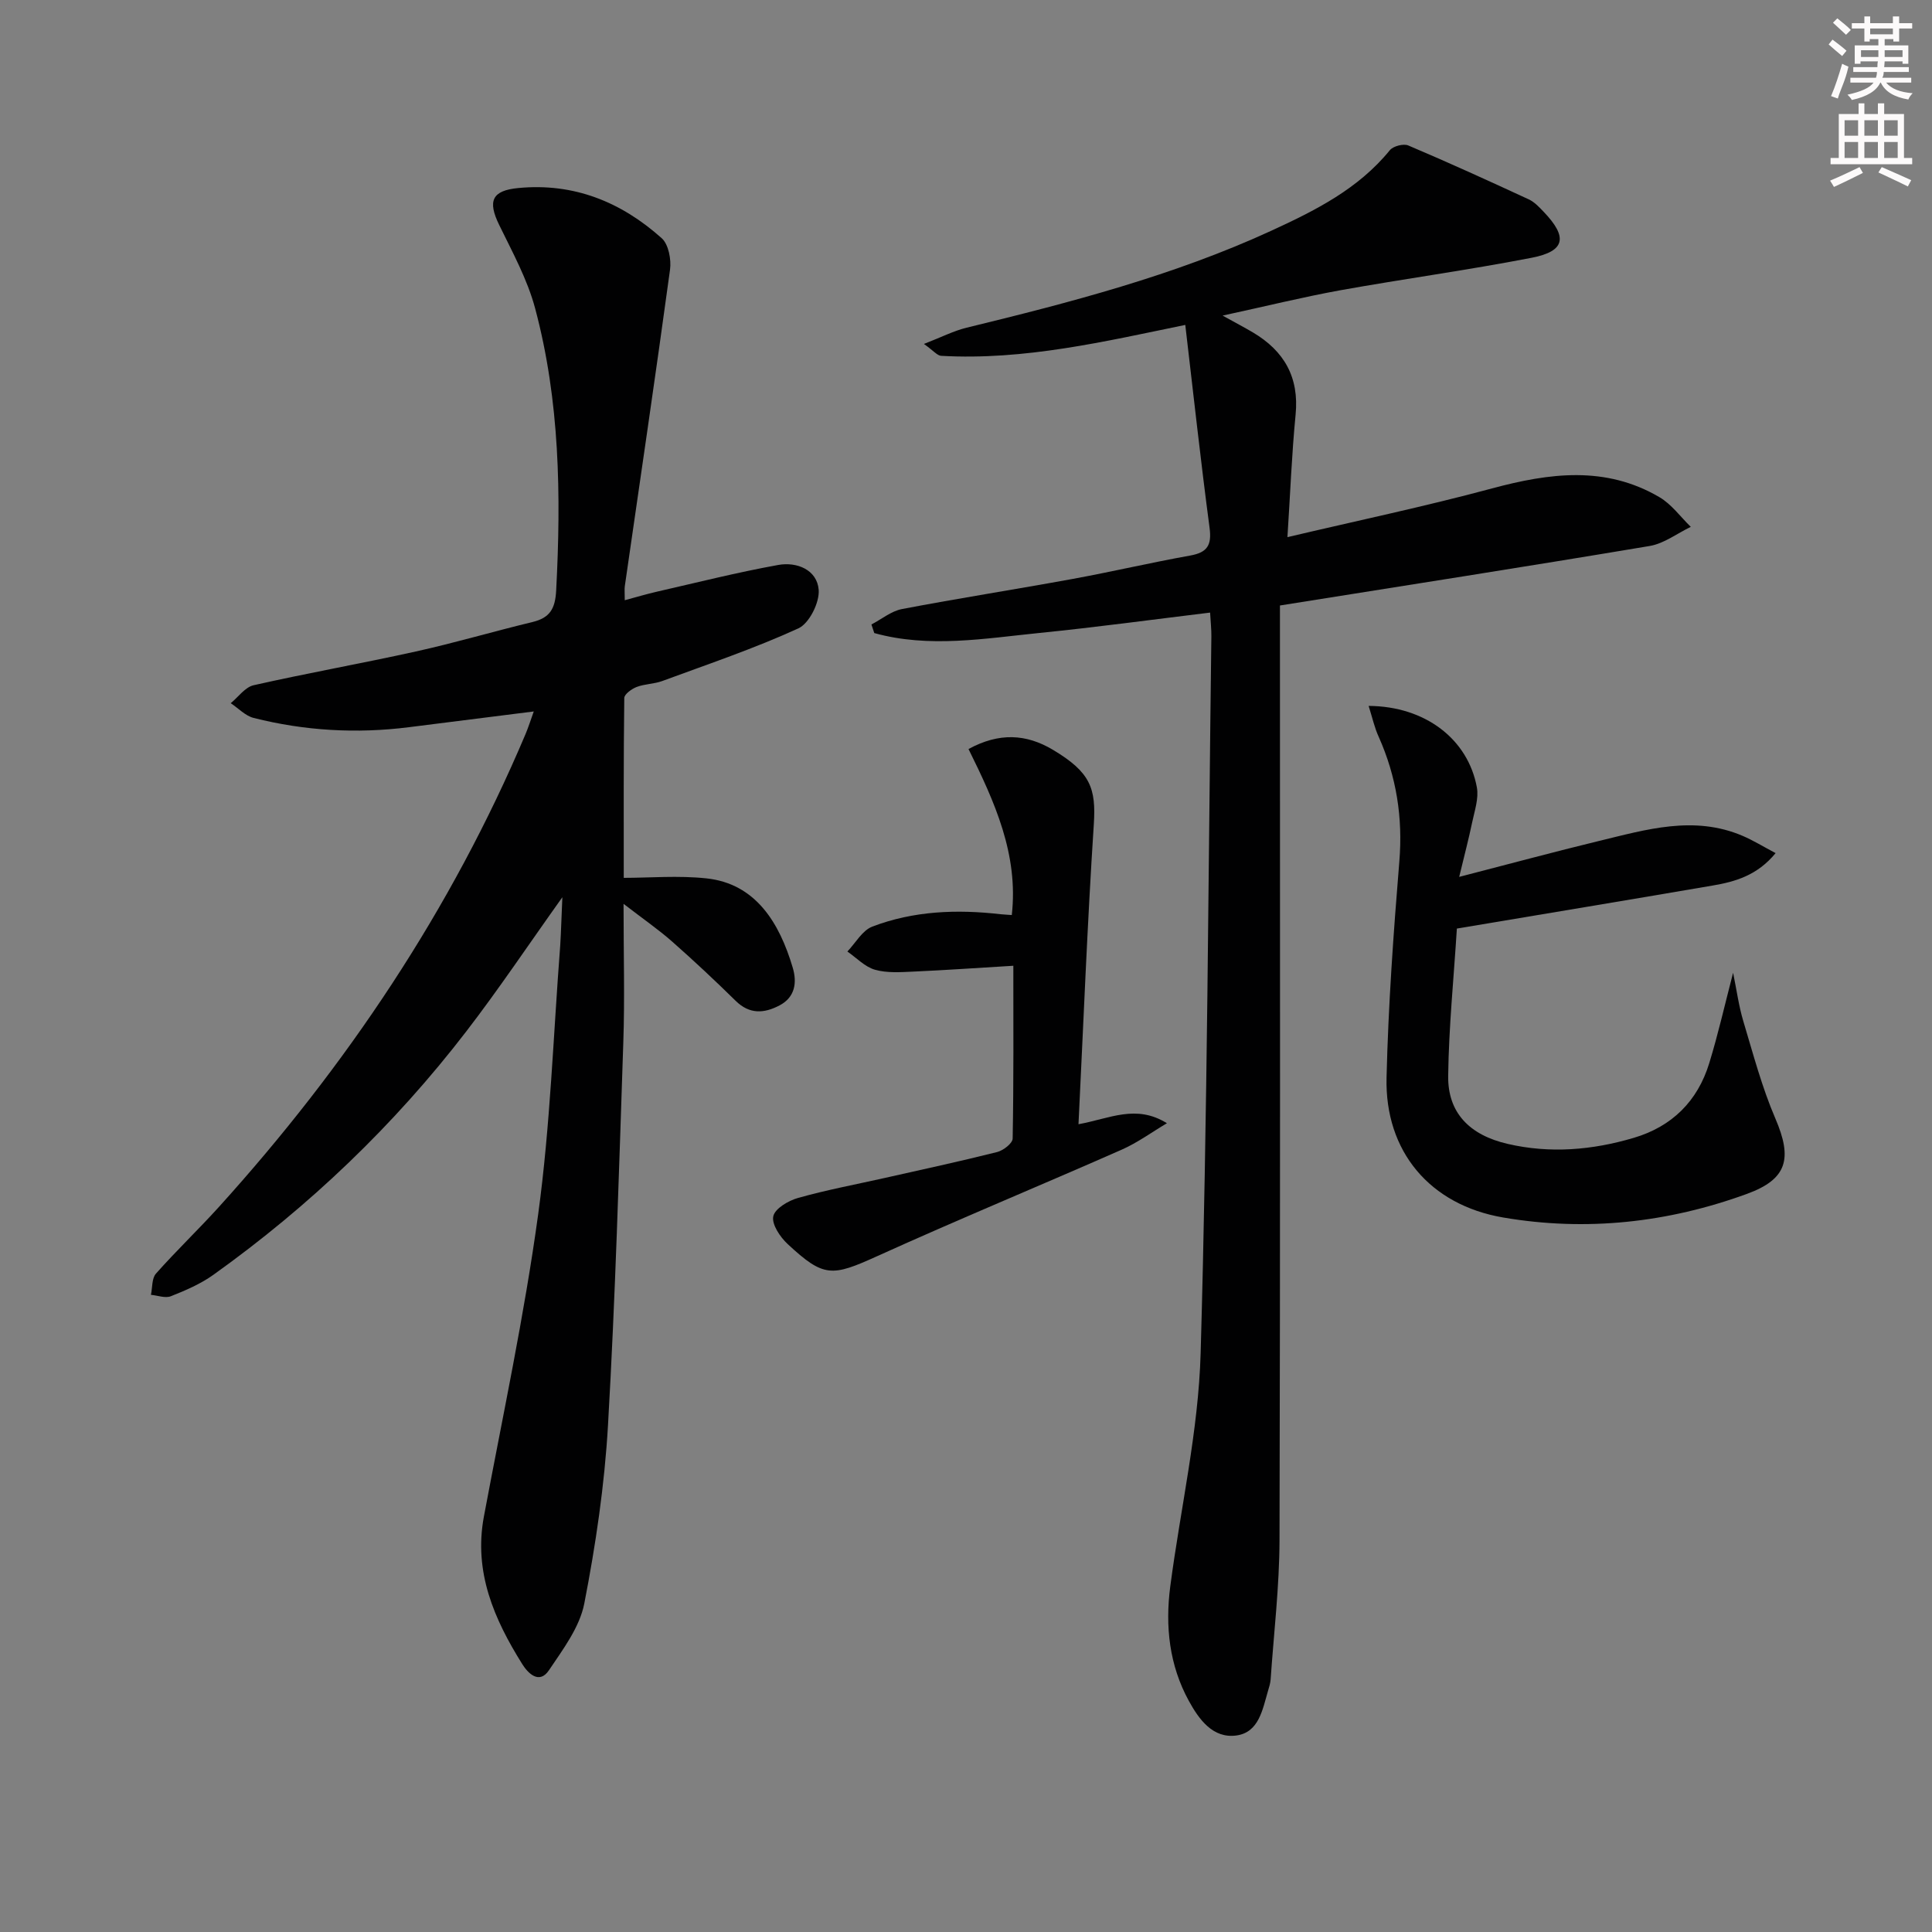 <svg enable-background="new 0 0 400 400" viewBox="0 0 400 400" xmlns="http://www.w3.org/2000/svg"><rect x="0" y="0" width="400" height="400" fill="#808080" stroke="none"/><g fill="#010102"><path d="m116.43 185.76c-7 9.81-13.15 19.02-19.89 27.78-14.91 19.39-32.44 36.15-52.34 50.38-2.65 1.9-5.76 3.24-8.82 4.45-1.16.46-2.74-.16-4.13-.29.32-1.48.16-3.39 1.03-4.38 4.19-4.73 8.77-9.1 13.01-13.78 26.44-29.22 48.12-61.54 63.51-97.92.57-1.35 1.01-2.76 1.71-4.7-8.93 1.13-17.39 2.19-25.85 3.26-10.84 1.37-21.58.75-32.15-1.92-1.73-.44-3.16-2.01-4.74-3.05 1.57-1.28 2.97-3.32 4.74-3.72 11.16-2.52 22.43-4.52 33.6-6.99 8.09-1.79 16.05-4.15 24.11-6.09 3.62-.87 4.73-2.73 4.93-6.55 1.03-19.67.76-39.24-4.35-58.37-1.6-6.01-4.7-11.65-7.45-17.3-2.44-4.99-1.48-7.12 3.95-7.64 11.51-1.11 21.31 2.88 29.7 10.39 1.42 1.27 2.01 4.42 1.72 6.53-2.98 21.85-6.21 43.67-9.36 65.51-.09.63-.01 1.29-.01 2.91 2.46-.66 4.54-1.29 6.66-1.77 8.36-1.91 16.68-4.01 25.11-5.53 3.86-.7 8.04.99 8.38 5.14.21 2.62-1.95 6.96-4.21 7.99-9.14 4.18-18.72 7.41-28.18 10.9-1.69.62-3.62.59-5.3 1.23-1.03.4-2.55 1.49-2.56 2.29-.16 12.42-.11 24.85-.11 37.23 5.33 0 11.29-.52 17.14.11 10.16 1.09 15.09 9.17 17.85 18.49.89 3 .54 6.08-2.72 7.8-3.2 1.68-6.21 1.9-9.1-.94-4.27-4.2-8.65-8.3-13.14-12.26-2.81-2.48-5.92-4.62-10.07-7.82 0 10.52.26 19.6-.05 28.66-.89 26.43-1.65 52.87-3.17 79.27-.71 12.38-2.54 24.76-4.91 36.94-.96 4.9-4.4 9.47-7.31 13.8-2.06 3.07-4.42.52-5.53-1.26-5.82-9.3-10.09-19.06-7.95-30.53 3.9-20.86 8.38-41.65 11.25-62.66 2.51-18.41 3.13-37.07 4.56-55.63.19-3.06.26-6.11.44-9.96z"/><path d="m253.13 65.34c2.88 1.6 4.61 2.5 6.28 3.49 6.47 3.84 9.59 9.28 8.83 17.03-.8 8.19-1.11 16.43-1.69 25.35 14.37-3.39 28.47-6.35 42.36-10.09 11.9-3.2 23.5-4.74 34.67 1.82 2.5 1.47 4.34 4.06 6.48 6.14-2.83 1.36-5.54 3.46-8.51 3.96-25.35 4.25-50.75 8.21-76.55 12.32v6.05c0 62.5.08 125-.09 187.49-.03 9.61-1.18 19.22-1.84 28.82-.06.82-.33 1.63-.56 2.42-1.12 3.83-1.88 8.52-6.5 9.17-4.91.69-7.79-3.36-9.87-7.15-4.05-7.38-4.93-15.45-3.85-23.7 2.11-16.12 5.84-32.17 6.29-48.33 1.41-49.43 1.58-98.9 2.22-148.36.02-1.46-.15-2.93-.26-4.94-11.97 1.45-23.61 3.04-35.28 4.21-11.41 1.15-22.89 3.18-34.25.03-.2-.59-.39-1.19-.59-1.78 2.1-1.09 4.09-2.76 6.31-3.19 11.74-2.24 23.55-4.08 35.3-6.23 8.15-1.49 16.24-3.39 24.39-4.85 3.55-.64 4.48-2.14 4.01-5.73-1.85-13.94-3.37-27.92-5.03-42.02-16.65 3.42-33.3 7.38-50.55 6.4-.8-.05-1.54-1.02-3.56-2.46 3.64-1.41 6.17-2.72 8.86-3.37 21.48-5.23 42.87-10.79 63.04-20.06 9.07-4.17 18.02-8.64 24.56-16.68.69-.85 2.83-1.41 3.83-.98 8.38 3.55 16.66 7.33 24.92 11.15 1.17.54 2.15 1.58 3.06 2.54 5.08 5.28 4.54 8.2-2.45 9.56-13.19 2.56-26.52 4.37-39.75 6.75-7.72 1.41-15.36 3.3-24.23 5.22z"/><path d="m283.36 146.15c11.75.07 20.58 6.91 22.41 16.87.42 2.29-.48 4.87-.98 7.27-.69 3.32-1.56 6.61-2.68 11.26 10.51-2.71 19.7-5.2 28.95-7.44 9.81-2.37 19.67-5.35 29.72-1.06 2.2.94 4.25 2.21 6.84 3.58-3.82 4.64-8.38 5.92-13.08 6.72-17.63 3.02-35.27 5.94-52.91 8.9-.65 10.35-1.67 20.41-1.8 30.48-.11 7.65 4.41 12.27 12.31 14.1 8.81 2.04 17.53 1.29 26.11-1.25 7.92-2.34 13.22-7.6 15.63-15.46 1.84-5.99 3.22-12.11 4.94-18.72.73 3.55 1.17 6.86 2.11 10.01 2.04 6.79 3.86 13.71 6.65 20.19 3.55 8.27 2.47 12.53-5.89 15.58-16.37 5.97-33.28 7.83-50.47 4.89-15.16-2.59-24.53-13.68-24.15-28.99.36-14.94 1.43-29.87 2.65-44.77.74-9.04-.6-17.52-4.27-25.75-.86-1.86-1.3-3.91-2.09-6.41z"/><path d="m223.29 232.76c6.54-1.19 11.9-4.18 18.31-.21-3.11 1.84-6.08 4.03-9.37 5.48-16.85 7.43-33.88 14.46-50.65 22.06-9.33 4.22-11.01 4.46-18.52-2.54-1.55-1.44-3.32-4.08-2.96-5.73.34-1.6 3.12-3.24 5.13-3.8 5.89-1.66 11.94-2.79 17.92-4.13 7.77-1.75 15.56-3.43 23.29-5.37 1.28-.32 3.2-1.81 3.22-2.79.22-11.79.14-23.59.14-35.78-7.23.43-13.97.91-20.72 1.21-2.65.12-5.46.32-7.94-.39-2.09-.6-3.82-2.47-5.7-3.77 1.7-1.77 3.09-4.37 5.17-5.16 8.54-3.26 17.51-3.6 26.55-2.56.64.07 1.3.09 2.32.17 1.41-12.55-3.53-23.39-8.96-34.37 6.33-3.45 11.94-3.14 17.46.15 7.79 4.65 8.97 7.95 8.48 15.47-1.34 20.54-2.14 41.14-3.17 62.06z"/></g><path d="m378.6 9.2.8-1c.9.7 1.9 1.4 2.9 2.3l-.9 1.1c-1.1-.9-2-1.7-2.8-2.4zm.5 10.7c.9-2.1 1.6-4.3 2.3-6.7.4.2.8.4 1.3.6-.7 3.1-1.5 4.3-2.2 6.6zm.4-15.2.9-.9c1 .8 2 1.6 2.8 2.4l-1 1c-1-.9-1.9-1.8-2.7-2.5zm12.5-1.3h1.2v1.4h2.7v1.1h-2.7v2.7h-1.2v-.5h-1.8v1.3h4.9v3.8h-1.2v-.5h-3.7c0 .4-.1.9-.1 1.2h5.1v1h-5.2c0 .5-.1.9-.3 1.2h6v1h-5.2c1.1 1.3 2.9 2 5.5 2.2-.4.4-.7.8-.9 1.3-2.9-.5-4.8-1.6-5.7-3.5h-.1c-.8 1.7-2.7 2.9-5.9 3.6-.2-.4-.6-.8-.9-1.1 2.8-.6 4.6-1.4 5.4-2.5h-4.8v-1h5.3c.1-.3.2-.7.2-1.2h-4.9v-1h5c0-.4 0-.8.1-1.2h-3.6v.5h-1.2v-3.8h4.9v-1.3h-1.8v.5h-1.1v-2.7h-2.6v-1.1h2.6v-1.4h1.2v1.4h4.7v-1.4zm-6.7 8.4h3.6c0-.4 0-.9 0-1.4h-3.6zm1.9-4.7h4.7v-1.2h-4.7zm6.7 3.3h-3.7v1.4h3.7z" fill="#fcfafa"/><path d="m384.7 21.4h1.3v2.2h2.8v-2.2h1.3v2.2h4.1v9.1h1.7v1.3h-16.9v-1.3h1.7v-9.1h4.1v-2.2zm.3 13.2.7 1.2c-1.8.9-3.8 1.9-6 2.9-.2-.4-.5-.8-.8-1.3 2.4-1 4.4-2 6.1-2.8zm-3.1-6.5h2.8v-3.2h-2.8zm0 4.6h2.8v-3.3h-2.8v3.2zm4.1-4.6h2.8v-3.2h-2.8zm0 4.6h2.8v-3.3h-2.8zm3.6 1.9c2.1.9 4.1 1.8 6.1 2.7l-.7 1.3c-2.2-1.1-4.2-2-6.1-2.9zm3.3-9.7h-2.8v3.2h2.8zm-2.8 7.8h2.8v-3.3h-2.8z" fill="#fcfafa"/></svg>